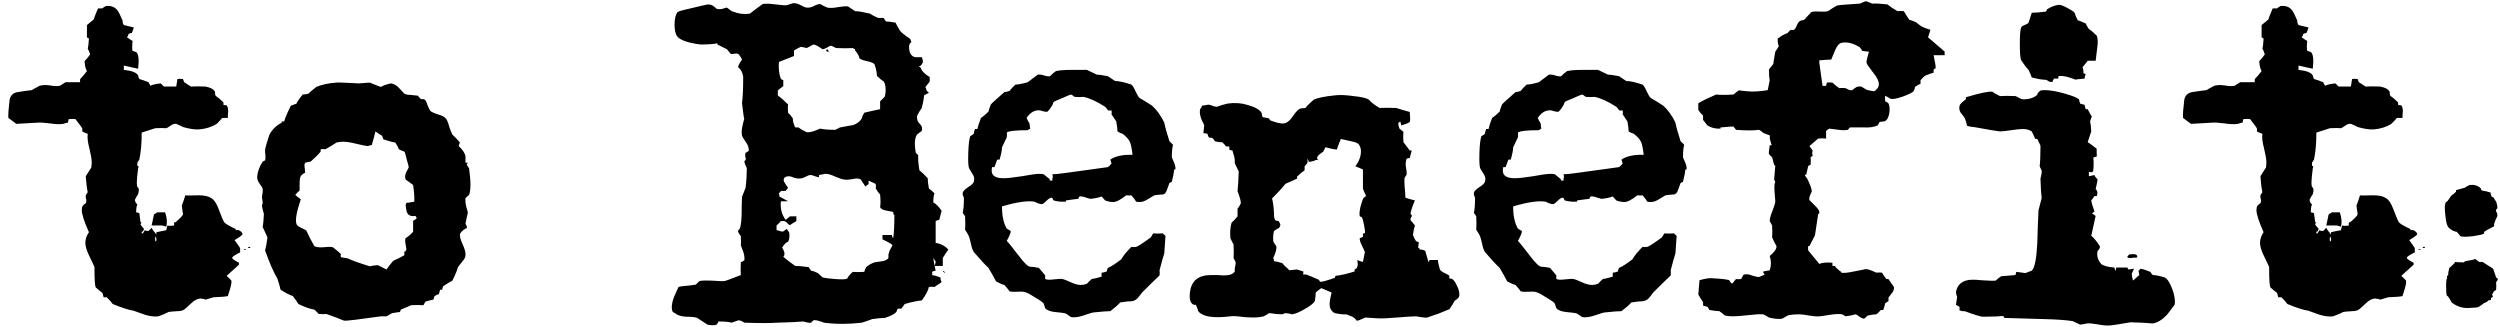 <?xml version="1.0" encoding="UTF-8"?> <svg xmlns="http://www.w3.org/2000/svg" width="252" height="33" viewBox="0 0 252 33" fill="none"><path d="M10.684 0.605C11.191 0.552 11.577 0.698 11.844 1.045C11.951 1.178 12.124 1.525 12.364 2.085C12.337 2.192 12.377 2.338 12.484 2.525C12.697 2.578 13.031 2.658 13.484 2.765C13.457 2.898 13.391 3.085 13.284 3.325C13.177 3.325 13.057 3.365 12.924 3.445C12.977 3.472 12.937 3.578 12.804 3.765C13.071 3.952 13.257 4.072 13.364 4.125C13.311 4.632 13.311 4.965 13.364 5.125L13.724 5.245C13.964 5.432 14.031 5.992 13.924 6.925C13.631 6.872 13.151 6.765 12.484 6.605C12.484 6.925 12.484 7.072 12.484 7.045C13.284 7.125 13.764 7.312 13.924 7.605C13.924 7.685 13.964 7.805 14.044 7.965C14.257 8.018 14.564 8.125 14.964 8.285C15.017 8.392 15.084 8.512 15.164 8.645C15.351 8.538 15.697 8.458 16.204 8.405C16.311 8.512 16.417 8.618 16.524 8.725C16.524 8.725 16.937 8.725 17.764 8.725C17.791 8.565 17.831 8.312 17.884 7.965C18.017 7.938 18.204 7.938 18.444 7.965C18.471 8.045 18.511 8.152 18.564 8.285L19.244 8.725C19.591 8.698 20.084 8.698 20.724 8.725C21.257 8.832 21.577 9.018 21.684 9.285C21.657 9.338 21.671 9.458 21.724 9.645C21.964 9.805 22.231 10.032 22.524 10.325V10.565C22.551 10.592 22.631 10.605 22.764 10.605C22.897 10.605 22.977 10.792 23.004 11.165C22.977 11.405 22.964 11.645 22.964 11.885C22.831 11.885 22.644 11.885 22.404 11.885C22.271 12.045 22.084 12.245 21.844 12.485C21.337 12.805 20.737 12.992 20.044 13.045C19.644 13.072 19.111 12.992 18.444 12.805C18.257 12.698 18.031 12.592 17.764 12.485C17.577 12.458 17.377 12.525 17.164 12.685C16.977 12.818 16.844 12.898 16.764 12.925C16.524 12.898 16.151 12.898 15.644 12.925C15.297 13.032 14.844 13.178 14.284 13.365C14.284 14.432 14.204 15.338 14.044 16.085L13.844 16.405C13.844 16.405 13.844 16.525 13.844 16.765C13.897 16.685 13.937 16.698 13.964 16.805C13.964 16.858 13.951 16.912 13.924 16.965C13.764 18.138 13.751 18.778 13.884 18.885C14.017 18.965 14.031 19.192 13.924 19.565C13.817 19.725 13.711 19.912 13.604 20.125C13.604 20.258 13.644 20.378 13.724 20.485C13.804 20.565 13.844 20.605 13.844 20.605C13.764 20.765 13.724 21.032 13.724 21.405C13.804 21.405 13.911 21.432 14.044 21.485C14.071 21.672 14.111 21.978 14.164 22.405H14.284C14.231 22.432 14.191 22.512 14.164 22.645C14.271 22.778 14.391 22.925 14.524 23.085C14.444 23.272 14.377 23.365 14.324 23.365C14.297 23.365 14.284 23.338 14.284 23.285V23.525H14.404C14.457 23.418 14.524 23.312 14.604 23.205C14.657 23.258 14.777 23.285 14.964 23.285C15.044 23.205 15.151 23.098 15.284 22.965C15.337 23.045 15.391 23.138 15.444 23.245C15.524 23.325 15.631 23.458 15.764 23.645V23.405C15.977 23.352 16.311 23.285 16.764 23.205C16.791 23.045 16.831 22.885 16.884 22.725C17.017 22.778 17.244 22.778 17.564 22.725C17.537 22.645 17.537 22.538 17.564 22.405H17.684C18.164 22.005 18.417 21.738 18.444 21.605C18.417 21.392 18.377 21.098 18.324 20.725C18.431 20.458 18.551 20.112 18.684 19.685C18.791 19.712 19.231 19.712 20.004 19.685C20.591 19.685 21.017 19.778 21.284 19.965C21.577 20.125 21.831 20.498 22.044 21.085C22.311 21.805 22.497 22.245 22.604 22.405C22.737 22.565 23.124 22.792 23.764 23.085V23.205C23.844 23.178 23.951 23.178 24.084 23.205C24.324 23.338 24.444 23.472 24.444 23.605C24.444 23.685 24.177 23.885 23.644 24.205C23.884 24.525 24.071 24.792 24.204 25.005C24.204 25.112 24.204 25.258 24.204 25.445C24.071 25.498 23.897 25.592 23.684 25.725C23.497 25.832 23.404 25.925 23.404 26.005C23.404 26.085 23.631 26.245 24.084 26.485V26.685C23.817 26.925 23.404 27.298 22.844 27.805C22.977 27.912 23.137 28.072 23.324 28.285C23.351 28.445 23.311 28.712 23.204 29.085C23.124 29.352 23.044 29.605 22.964 29.845C22.777 29.898 22.297 29.938 21.524 29.965L20.724 30.205C20.644 30.152 20.457 30.112 20.164 30.085C19.844 30.138 19.551 30.298 19.284 30.565C18.884 30.938 18.644 31.152 18.564 31.205C18.404 31.312 18.177 31.365 17.884 31.365C17.431 31.392 17.137 31.418 17.004 31.445C16.764 31.578 16.417 31.725 15.964 31.885C15.591 31.938 15.137 31.885 14.604 31.725C14.231 31.592 13.857 31.458 13.484 31.325C12.977 31.245 12.271 31.018 11.364 30.645C11.231 30.458 11.031 30.232 10.764 29.965C10.684 29.965 10.577 29.965 10.444 29.965C10.417 29.832 10.377 29.685 10.324 29.525C10.137 29.392 9.911 29.205 9.644 28.965C9.564 28.778 9.524 28.165 9.524 27.125V26.925C9.524 26.898 9.337 26.498 8.964 25.725C8.724 25.218 8.604 24.805 8.604 24.485C8.604 24.112 8.724 23.752 8.964 23.405C8.484 22.338 8.244 21.592 8.244 21.165C8.244 21.005 8.271 20.872 8.324 20.765C8.404 20.658 8.511 20.565 8.644 20.485C8.724 20.352 8.724 20.165 8.644 19.925V19.685L8.844 19.365C8.764 19.045 8.697 18.512 8.644 17.765C8.804 17.525 8.991 17.232 9.204 16.885C9.231 16.698 9.244 16.512 9.244 16.325C9.244 16.058 9.164 15.592 9.004 14.925C8.844 14.338 8.791 13.858 8.844 13.485C8.711 13.458 8.524 13.378 8.284 13.245C8.311 13.165 8.311 13.058 8.284 12.925C8.284 12.898 8.057 12.592 7.604 12.005C7.444 11.978 7.217 11.978 6.924 12.005C6.924 12.005 6.897 12.125 6.844 12.365C6.764 12.365 6.604 12.405 6.364 12.485C6.017 12.538 5.591 12.525 5.084 12.445C4.471 12.365 4.031 12.338 3.764 12.365C2.404 12.445 1.697 12.485 1.644 12.485C1.431 12.325 1.164 12.125 0.844 11.885C0.817 11.592 0.857 10.992 0.964 10.085C1.044 9.632 1.311 9.365 1.764 9.285C2.244 9.205 2.724 9.138 3.204 9.085C3.417 8.952 3.684 8.805 4.004 8.645C4.271 8.565 4.604 8.552 5.004 8.605C5.404 8.685 5.751 8.698 6.044 8.645C6.204 8.538 6.391 8.418 6.604 8.285C6.604 8.285 7.097 8.285 8.084 8.285C8.057 8.205 8.057 8.098 8.084 7.965C8.271 7.778 8.497 7.512 8.764 7.165C8.631 6.952 8.551 6.618 8.524 6.165C8.711 5.978 8.897 5.752 9.084 5.485C9.057 5.352 8.977 5.152 8.844 4.885C8.897 4.725 8.937 4.392 8.964 3.885L8.764 3.765C8.764 2.938 8.764 2.525 8.764 2.525L9.444 1.965C9.524 1.698 9.671 1.325 9.884 0.845C10.177 0.845 10.324 0.845 10.324 0.845C10.404 0.765 10.524 0.685 10.684 0.605ZM15.844 21.405C15.844 21.405 16.111 21.405 16.644 21.405C16.831 21.938 16.871 22.418 16.764 22.845C16.471 22.765 16.324 22.725 16.324 22.725C16.111 22.725 15.951 22.725 15.844 22.725C15.657 22.725 15.471 22.725 15.284 22.725C15.337 22.432 15.417 22.058 15.524 21.605C15.631 21.552 15.737 21.485 15.844 21.405ZM15.644 23.885C15.644 24.072 15.644 24.218 15.644 24.325C15.751 24.325 15.791 24.245 15.764 24.085C15.737 23.898 15.697 23.832 15.644 23.885ZM25.124 24.885C25.204 24.885 25.244 24.898 25.244 24.925C25.217 24.978 25.177 25.005 25.124 25.005C25.044 25.005 25.004 24.978 25.004 24.925C25.004 24.898 25.044 24.885 25.124 24.885ZM24.684 25.125C24.737 25.125 24.777 25.138 24.804 25.165C24.777 25.192 24.737 25.205 24.684 25.205C24.604 25.205 24.564 25.192 24.564 25.165C24.564 25.138 24.604 25.125 24.684 25.125ZM33.921 8.325C33.948 8.298 34.694 8.325 36.161 8.405C36.428 8.378 36.801 8.352 37.281 8.325C37.574 8.458 37.948 8.605 38.401 8.765C38.588 8.632 38.921 8.512 39.401 8.405C39.694 8.432 39.988 8.605 40.281 8.925C40.574 9.245 40.734 9.418 40.761 9.445C40.921 9.525 41.121 9.565 41.361 9.565C41.708 9.592 41.961 9.618 42.121 9.645C42.201 9.752 42.308 9.872 42.441 10.005C42.521 9.978 42.628 9.978 42.761 10.005C42.894 10.085 43.001 10.272 43.081 10.565C43.188 10.832 43.281 11.032 43.361 11.165C43.468 11.272 43.721 11.392 44.121 11.525C44.521 11.632 44.788 11.765 44.921 11.925C45.054 12.058 45.174 12.338 45.281 12.765C45.414 13.165 45.521 13.432 45.601 13.565C45.814 13.752 46.068 14.018 46.361 14.365C46.308 14.472 46.268 14.592 46.241 14.725C46.614 15.072 46.841 15.405 46.921 15.725C46.921 15.885 46.921 16.112 46.921 16.405H47.161C47.108 16.458 47.068 16.525 47.041 16.605C47.068 16.632 47.148 16.752 47.281 16.965C47.468 18.272 47.468 19.165 47.281 19.645C47.148 19.752 47.028 19.858 46.921 19.965C46.894 20.205 46.921 20.498 47.001 20.845C47.108 21.192 47.161 21.392 47.161 21.445C47.081 21.738 47.001 22.112 46.921 22.565C47.054 22.752 47.094 22.898 47.041 23.005C46.828 23.058 46.601 23.245 46.361 23.565C46.334 23.832 46.428 24.192 46.641 24.645C46.854 25.098 46.948 25.458 46.921 25.725C46.921 25.912 46.814 26.125 46.601 26.365C46.334 26.712 46.188 26.898 46.161 26.925C46.081 27.245 45.894 27.698 45.601 28.285C45.388 28.392 45.081 28.578 44.681 28.845C44.654 28.872 44.614 28.992 44.561 29.205H44.361C44.334 29.285 44.294 29.432 44.241 29.645C44.134 29.672 43.988 29.738 43.801 29.845C43.774 29.952 43.734 30.072 43.681 30.205C43.494 30.232 43.228 30.298 42.881 30.405C42.828 30.512 42.761 30.632 42.681 30.765C42.388 30.738 41.974 30.738 41.441 30.765C41.228 30.872 40.881 31.018 40.401 31.205L40.321 31.445C40.081 31.472 39.814 31.512 39.521 31.565C39.388 31.645 39.201 31.752 38.961 31.885C38.828 31.885 38.641 31.885 38.401 31.885C36.161 32.205 34.921 32.352 34.681 32.325C34.254 32.138 33.654 31.912 32.881 31.645C32.694 31.672 32.441 31.672 32.121 31.645C32.014 31.512 31.868 31.365 31.681 31.205C31.281 31.152 30.748 30.965 30.081 30.645C29.948 30.432 29.761 30.165 29.521 29.845C29.201 29.738 28.788 29.525 28.281 29.205C28.228 28.938 28.121 28.565 27.961 28.085C27.588 27.472 27.174 26.525 26.721 25.245C26.801 24.978 26.881 24.538 26.961 23.925C26.828 23.658 26.668 23.312 26.481 22.885C26.534 22.592 26.574 22.152 26.601 21.565C26.521 21.298 26.454 21.032 26.401 20.765C26.428 20.632 26.454 20.525 26.481 20.445C26.454 20.178 26.428 19.992 26.401 19.885C26.481 19.405 26.508 19.138 26.481 19.085C26.481 18.978 26.388 18.805 26.201 18.565C26.014 18.325 25.921 18.085 25.921 17.845C25.948 17.338 26.134 16.818 26.481 16.285L26.721 16.165C26.774 15.978 26.774 15.712 26.721 15.365V15.045C26.801 14.698 26.948 14.205 27.161 13.565C27.454 13.032 27.868 12.632 28.401 12.365V12.245H28.641C28.748 11.872 28.974 11.338 29.321 10.645C29.428 10.618 29.614 10.552 29.881 10.445C29.988 10.205 30.201 9.898 30.521 9.525C30.681 9.525 30.868 9.498 31.081 9.445C31.268 9.258 31.534 9.032 31.881 8.765C32.441 8.525 33.121 8.378 33.921 8.325ZM37.841 13.245C37.788 13.512 37.668 13.965 37.481 14.605C37.428 14.632 37.281 14.672 37.041 14.725C36.828 14.698 36.441 14.618 35.881 14.485C35.348 14.352 34.908 14.285 34.561 14.285C34.348 14.285 34.134 14.312 33.921 14.365C33.654 14.552 33.281 14.778 32.801 15.045C32.668 15.018 32.508 15.018 32.321 15.045V15.285C32.134 15.525 31.801 15.858 31.321 16.285C31.134 16.312 30.948 16.352 30.761 16.405C30.681 16.512 30.668 16.698 30.721 16.965C30.748 17.232 30.761 17.378 30.761 17.405C30.628 17.458 30.494 17.552 30.361 17.685C30.254 17.818 30.201 18.085 30.201 18.485C30.201 18.912 30.201 19.152 30.201 19.205C30.094 19.285 29.948 19.432 29.761 19.645C29.868 19.752 30.054 19.898 30.321 20.085C29.894 21.338 29.748 22.165 29.881 22.565C29.908 22.698 30.068 22.832 30.361 22.965C30.654 23.098 30.828 23.192 30.881 23.245C31.094 23.725 31.361 24.245 31.681 24.805C31.841 24.912 32.148 24.952 32.601 24.925C33.054 24.872 33.374 24.872 33.561 24.925C33.934 25.218 34.201 25.445 34.361 25.605C34.334 25.712 34.334 25.818 34.361 25.925C34.494 25.952 34.721 25.992 35.041 26.045C35.574 26.285 36.321 26.552 37.281 26.845C37.441 26.792 37.708 26.752 38.081 26.725C38.294 26.832 38.588 26.978 38.961 27.165C39.094 26.952 39.321 26.658 39.641 26.285C39.961 26.152 40.334 25.965 40.761 25.725C40.761 25.725 40.761 25.605 40.761 25.365C40.894 25.338 40.961 25.245 40.961 25.085C40.961 25.032 40.934 24.872 40.881 24.605C40.828 24.365 40.828 24.165 40.881 24.005C41.121 23.872 41.374 23.658 41.641 23.365C41.641 23.365 41.641 22.992 41.641 22.245C41.748 22.218 41.868 22.138 42.001 22.005C42.001 21.952 41.961 21.872 41.881 21.765C41.774 21.792 41.628 21.792 41.441 21.765C41.228 21.712 41.081 21.578 41.001 21.365C40.948 21.125 40.908 20.885 40.881 20.645C40.908 20.645 40.934 20.578 40.961 20.445C41.121 20.445 41.388 20.405 41.761 20.325C41.788 19.925 41.748 19.365 41.641 18.645C41.401 18.458 41.148 18.272 40.881 18.085C40.801 17.845 40.828 17.592 40.961 17.325C41.121 17.058 41.201 16.898 41.201 16.845C41.201 16.792 41.134 16.538 41.001 16.085C40.894 15.605 40.814 15.338 40.761 15.285C40.601 15.232 40.414 15.152 40.201 15.045C40.148 14.858 40.028 14.632 39.841 14.365C39.601 14.338 39.201 14.232 38.641 14.045C38.614 13.938 38.574 13.818 38.521 13.685C38.361 13.605 38.134 13.458 37.841 13.245ZM79.915 0.325C80.155 0.298 80.421 0.365 80.715 0.525C81.008 0.685 81.208 0.765 81.315 0.765C81.555 0.792 81.795 0.738 82.035 0.605C82.302 0.472 82.515 0.405 82.675 0.405C82.888 0.538 83.128 0.658 83.395 0.765C83.662 0.818 84.008 0.805 84.435 0.725C84.888 0.645 85.235 0.618 85.475 0.645C85.662 0.778 85.901 0.938 86.195 1.125C86.488 1.125 86.981 1.205 87.675 1.365C87.862 1.498 88.141 1.645 88.515 1.805C88.648 1.805 88.835 1.805 89.075 1.805C89.128 1.912 89.208 2.032 89.315 2.165C89.528 2.165 89.848 2.205 90.275 2.285C90.355 2.472 90.501 2.738 90.715 3.085C90.822 3.245 91.168 3.525 91.755 3.925C91.755 3.978 91.795 4.085 91.875 4.245C91.715 4.325 91.635 4.485 91.635 4.725C91.635 5.312 91.835 5.658 92.235 5.765C92.395 5.765 92.621 5.765 92.915 5.765C92.968 5.845 93.008 6.005 93.035 6.245C92.928 6.512 92.808 6.658 92.675 6.685C92.595 6.712 92.635 6.752 92.795 6.805C92.901 7.152 93.208 7.472 93.715 7.765C93.715 8.058 93.715 8.205 93.715 8.205C93.715 8.232 93.635 8.338 93.475 8.525C93.341 8.685 93.275 8.778 93.275 8.805C93.328 8.832 93.368 8.938 93.395 9.125C93.555 9.285 93.635 9.365 93.635 9.365C93.501 9.418 93.341 9.498 93.155 9.605C93.128 9.925 93.048 10.352 92.915 10.885C92.755 11.098 92.595 11.365 92.435 11.685C92.408 12.032 92.501 12.298 92.715 12.485C92.928 12.672 92.995 12.912 92.915 13.205C92.781 13.285 92.621 13.405 92.435 13.565C92.195 13.912 92.155 14.525 92.315 15.405L92.555 15.645C92.528 15.992 92.568 16.498 92.675 17.165C92.915 17.352 93.195 17.618 93.515 17.965C93.515 18.232 93.555 18.578 93.635 19.005C93.822 19.138 94.008 19.298 94.195 19.485C94.115 19.698 94.075 20.005 94.075 20.405C94.341 20.538 94.621 20.818 94.915 21.245C94.915 21.272 94.835 21.578 94.675 22.165C94.568 22.165 94.448 22.205 94.315 22.285C94.315 22.285 94.315 23.018 94.315 24.485C94.848 24.565 95.275 24.792 95.595 25.165C95.408 25.405 95.222 25.685 95.035 26.005C95.035 26.192 95.035 26.458 95.035 26.805C94.955 26.805 94.755 26.805 94.435 26.805C94.355 26.805 94.275 26.805 94.195 26.805C94.248 26.725 94.288 26.578 94.315 26.365L94.075 26.005C94.102 26.272 94.181 26.698 94.315 27.285C94.208 27.285 94.088 27.325 93.955 27.405C93.981 27.485 93.981 27.592 93.955 27.725C94.168 27.752 94.448 27.832 94.795 27.965C94.795 28.125 94.835 28.285 94.915 28.445C94.728 28.578 94.488 28.738 94.195 28.925C94.035 28.898 93.848 28.898 93.635 28.925C93.555 29.298 93.315 29.752 92.915 30.285C92.515 30.312 91.942 30.432 91.195 30.645C91.115 30.778 90.995 30.938 90.835 31.125C90.728 31.098 90.608 31.098 90.475 31.125C90.448 31.205 90.408 31.312 90.355 31.445C90.168 31.658 89.781 31.858 89.195 32.045C88.901 32.045 88.475 32.085 87.915 32.165C87.648 32.272 87.302 32.392 86.875 32.525C85.541 32.685 84.261 32.685 83.035 32.525C83.008 32.498 82.862 32.445 82.595 32.365C82.355 32.285 82.155 32.258 81.995 32.285L81.755 32.525C81.648 32.552 81.488 32.538 81.275 32.485C81.061 32.432 80.955 32.405 80.955 32.405C80.368 32.458 79.515 32.498 78.395 32.525C77.648 32.578 76.528 32.578 75.035 32.525C75.008 32.498 74.915 32.445 74.755 32.365C74.621 32.312 74.515 32.285 74.435 32.285L73.755 32.525C73.488 32.445 73.048 32.405 72.435 32.405C72.382 32.512 72.315 32.618 72.235 32.725C72.022 32.805 71.715 32.805 71.315 32.725C71.022 32.538 70.675 32.312 70.275 32.045C70.061 31.965 69.688 31.925 69.155 31.925C68.648 31.898 68.275 31.778 68.035 31.565C67.955 31.538 67.875 31.485 67.795 31.405C67.742 31.298 67.715 31.152 67.715 30.965C67.715 30.645 67.808 30.258 67.995 29.805C68.128 29.512 68.261 29.218 68.395 28.925C68.555 28.872 68.822 28.832 69.195 28.805C69.355 28.805 69.675 28.765 70.155 28.685C70.235 28.578 70.355 28.458 70.515 28.325C70.781 28.272 71.195 28.258 71.755 28.285C72.368 28.338 72.795 28.352 73.035 28.325C73.115 28.325 73.662 28.125 74.675 27.725C74.648 27.405 74.648 26.978 74.675 26.445C74.781 26.392 74.901 26.325 75.035 26.245C75.061 25.952 75.022 25.658 74.915 25.365C74.835 25.152 74.755 24.938 74.675 24.725C74.701 24.565 74.701 24.258 74.675 23.805C74.408 23.458 74.328 23.258 74.435 23.205C74.621 23.098 74.728 22.592 74.755 21.685C74.755 21.072 74.768 20.458 74.795 19.845C74.901 19.578 75.022 19.272 75.155 18.925C75.235 18.285 75.275 17.618 75.275 16.925C75.115 16.632 75.035 16.405 75.035 16.245C75.168 16.138 75.208 16.032 75.155 15.925C75.102 15.738 75.102 15.565 75.155 15.405C75.261 15.352 75.368 15.285 75.475 15.205C75.501 14.912 75.395 14.605 75.155 14.285C74.942 13.965 74.822 13.765 74.795 13.685C74.742 13.418 74.755 13.098 74.835 12.725C74.888 12.458 74.955 12.192 75.035 11.925C75.008 12.085 74.928 11.578 74.795 10.405C74.875 9.792 74.915 8.912 74.915 7.765C74.862 7.338 74.701 7.018 74.435 6.805C74.355 6.725 74.475 6.458 74.795 6.005C74.742 5.872 74.635 5.698 74.475 5.485C74.395 5.405 74.261 5.378 74.075 5.405C73.862 5.458 73.715 5.458 73.635 5.405C73.555 5.298 73.435 5.152 73.275 4.965C73.061 4.858 72.742 4.698 72.315 4.485V4.365C71.915 4.445 71.341 4.485 70.595 4.485C69.368 4.325 68.595 4.058 68.275 3.685C68.088 3.445 67.995 3.045 67.995 2.485C67.995 1.925 68.088 1.512 68.275 1.245C68.328 1.165 68.715 1.045 69.435 0.885C70.662 0.592 71.302 0.445 71.355 0.445C71.541 0.445 71.701 0.485 71.835 0.565C71.968 0.645 72.102 0.752 72.235 0.885C72.421 0.938 72.621 0.938 72.835 0.885C73.075 0.805 73.222 0.765 73.275 0.765C73.408 0.872 73.568 0.992 73.755 1.125C74.448 1.392 75.061 1.472 75.595 1.365C75.968 1.072 76.395 0.752 76.875 0.405C77.141 0.352 77.582 0.365 78.195 0.445C78.835 0.525 79.208 0.552 79.315 0.525C79.688 0.392 79.888 0.325 79.915 0.325ZM81.995 4.485C81.808 4.592 81.582 4.712 81.315 4.845C81.155 4.792 80.955 4.752 80.715 4.725C80.528 4.805 80.302 4.925 80.035 5.085C80.035 5.458 80.035 5.645 80.035 5.645C79.608 5.805 79.102 6.005 78.515 6.245C78.462 6.912 78.528 7.485 78.715 7.965L78.955 8.085C78.955 8.218 78.955 8.418 78.955 8.685C78.795 8.792 78.608 8.938 78.395 9.125C78.421 9.258 78.421 9.418 78.395 9.605C78.715 9.845 79.061 10.152 79.435 10.525C79.408 10.738 79.408 11.018 79.435 11.365C79.568 11.472 79.728 11.658 79.915 11.925C79.915 12.192 79.995 12.498 80.155 12.845C80.235 12.845 80.341 12.845 80.475 12.845C80.688 13.005 80.968 13.165 81.315 13.325C81.501 13.352 81.755 13.312 82.075 13.205C82.395 13.072 82.595 12.992 82.675 12.965C82.995 13.045 83.501 13.085 84.195 13.085L84.675 12.845C85.555 12.685 85.995 12.605 85.995 12.605C86.395 12.472 86.688 12.245 86.875 11.925C86.901 11.765 86.981 11.578 87.115 11.365C87.541 11.258 88.075 11.138 88.715 11.005C88.715 10.818 88.715 10.552 88.715 10.205C88.875 10.072 89.035 9.912 89.195 9.725C89.302 9.272 89.302 8.845 89.195 8.445L89.075 8.205C88.888 8.098 88.662 7.912 88.395 7.645C88.395 7.352 88.315 6.965 88.155 6.485C88.048 6.352 87.795 6.245 87.395 6.165C87.022 6.085 86.768 5.992 86.635 5.885C86.608 5.672 86.462 5.405 86.195 5.085V4.965L85.955 4.845C85.582 4.872 85.035 4.872 84.315 4.845C84.288 4.845 84.195 4.805 84.035 4.725C83.901 4.645 83.795 4.605 83.715 4.605C83.688 4.605 83.568 4.672 83.355 4.805C83.141 4.912 82.995 4.965 82.915 4.965C82.462 4.645 82.155 4.485 81.995 4.485ZM83.395 4.965C83.582 5.178 83.582 5.258 83.395 5.205C83.315 5.178 83.275 5.125 83.275 5.045C83.302 5.018 83.341 4.992 83.395 4.965ZM83.155 17.525C83.022 17.552 82.822 17.592 82.555 17.645V17.845C82.501 17.872 82.368 17.845 82.155 17.765C81.942 17.685 81.808 17.645 81.755 17.645C81.648 17.618 81.475 17.672 81.235 17.805C80.995 17.912 80.862 17.965 80.835 17.965C80.595 18.018 80.341 18.005 80.075 17.925C79.808 17.818 79.635 17.765 79.555 17.765C79.181 17.765 78.995 17.898 78.995 18.165C78.995 18.272 79.141 18.525 79.435 18.925C79.382 19.005 79.302 19.112 79.195 19.245C79.195 19.245 79.035 19.245 78.715 19.245C78.742 19.245 78.675 19.325 78.515 19.485C78.568 19.832 78.608 19.952 78.635 19.845C78.822 19.952 79.088 20.098 79.435 20.285C79.302 20.285 79.061 20.285 78.715 20.285C78.635 21.005 78.795 21.632 79.195 22.165C79.488 21.925 79.635 21.805 79.635 21.805C79.848 21.805 80.061 21.805 80.275 21.805C80.275 21.912 80.275 22.072 80.275 22.285C80.168 22.338 80.035 22.418 79.875 22.525C79.742 22.632 79.648 22.685 79.595 22.685C79.568 22.685 79.501 22.632 79.395 22.525C79.315 22.418 79.208 22.338 79.075 22.285C78.995 22.285 78.875 22.285 78.715 22.285C78.635 22.392 78.488 22.538 78.275 22.725C78.275 22.725 78.275 22.885 78.275 23.205C78.382 23.205 78.488 23.232 78.595 23.285C78.728 23.338 78.848 23.352 78.955 23.325C78.955 23.325 79.008 23.285 79.115 23.205C79.222 23.125 79.288 23.085 79.315 23.085L79.555 23.445C79.608 23.845 79.568 24.152 79.435 24.365C79.248 24.418 79.048 24.618 78.835 24.965C78.995 25.205 79.075 25.405 79.075 25.565C79.075 25.698 79.035 25.805 78.955 25.885C79.302 26.178 79.701 26.485 80.155 26.805C80.448 26.805 80.901 26.845 81.515 26.925C81.595 27.032 81.675 27.152 81.755 27.285C81.942 27.312 82.168 27.392 82.435 27.525C82.568 27.658 82.728 27.805 82.915 27.965C83.102 28.018 83.515 28.072 84.155 28.125C84.822 28.178 85.235 28.165 85.395 28.085C85.501 27.872 85.688 27.645 85.955 27.405C86.222 27.432 86.608 27.432 87.115 27.405C87.141 27.272 87.208 27.112 87.315 26.925C87.555 26.712 87.835 26.552 88.155 26.445C88.181 26.445 88.448 26.405 88.955 26.325C89.248 26.272 89.448 26.165 89.555 26.005C89.555 25.925 89.555 25.805 89.555 25.645C89.608 25.405 89.688 25.205 89.795 25.045C89.901 24.858 89.955 24.752 89.955 24.725C89.955 24.645 89.621 24.445 88.955 24.125C88.955 23.832 88.955 23.685 88.955 23.685C89.115 23.685 89.435 23.685 89.915 23.685C89.888 23.765 89.928 23.872 90.035 24.005C90.115 23.498 90.155 22.725 90.155 21.685C90.075 21.658 90.035 21.552 90.035 21.365C89.768 21.312 89.501 21.258 89.235 21.205C88.968 21.152 88.795 21.045 88.715 20.885C88.768 20.592 88.768 20.165 88.715 19.605C88.582 19.472 88.435 19.272 88.275 19.005C88.302 18.898 88.302 18.752 88.275 18.565C88.275 18.538 88.035 18.418 87.555 18.205C87.555 18.232 87.555 18.352 87.555 18.565C87.475 18.592 87.368 18.672 87.235 18.805L86.755 18.085C86.568 17.978 86.302 17.965 85.955 18.045C85.555 18.125 85.248 18.138 85.035 18.085C84.928 18.085 84.648 17.992 84.195 17.805C83.742 17.592 83.395 17.498 83.155 17.525ZM95.035 27.285C95.195 27.365 95.275 27.445 95.275 27.525C95.088 27.418 95.008 27.338 95.035 27.285ZM107.961 7.045C108.895 7.045 109.428 7.045 109.561 7.045C109.828 7.178 110.161 7.338 110.561 7.525C110.801 7.525 111.175 7.578 111.681 7.685C111.868 7.818 112.108 7.978 112.401 8.165C112.775 8.165 113.321 8.285 114.041 8.525C114.175 8.632 114.321 8.872 114.481 9.245C114.641 9.592 114.775 9.805 114.881 9.885C115.175 10.045 115.588 10.298 116.121 10.645C116.601 11.072 117.015 11.645 117.361 12.365C117.441 12.792 117.615 13.418 117.881 14.245C117.988 14.325 118.108 14.445 118.241 14.605C118.161 14.872 118.121 15.285 118.121 15.845C118.121 15.872 118.188 16.032 118.321 16.325C118.455 16.618 118.508 16.872 118.481 17.085H118.361C118.335 17.378 118.255 17.792 118.121 18.325L117.881 18.445C117.801 18.685 117.708 18.938 117.601 19.205C117.521 19.445 117.388 19.578 117.201 19.605C117.015 19.605 116.735 19.632 116.361 19.685C116.308 19.712 116.108 19.832 115.761 20.045C115.441 20.258 115.148 20.365 114.881 20.365C114.748 20.365 114.628 20.352 114.521 20.325C114.415 20.138 114.255 19.925 114.041 19.685C113.908 19.712 113.735 19.712 113.521 19.685C112.961 20.138 112.521 20.365 112.201 20.365C111.961 20.365 111.695 20.312 111.401 20.205C111.375 20.178 111.255 20.045 111.041 19.805C110.775 19.912 110.401 19.992 109.921 20.045C109.895 20.045 109.748 20.005 109.481 19.925C109.215 19.818 108.988 19.778 108.801 19.805L108.681 20.045C108.388 20.072 107.975 20.125 107.441 20.205V20.325C106.988 20.352 106.575 20.312 106.201 20.205C106.175 20.178 106.148 20.125 106.121 20.045C106.095 19.965 106.041 19.925 105.961 19.925C105.828 19.952 105.668 20.058 105.481 20.245C105.295 20.432 105.161 20.538 105.081 20.565C104.975 20.592 104.815 20.565 104.601 20.485C104.388 20.378 104.268 20.325 104.241 20.325C103.521 20.218 102.441 20.378 101.001 20.805C101.001 21.765 101.161 22.512 101.481 23.045C101.615 23.125 101.748 23.205 101.881 23.285C101.908 23.418 101.775 23.752 101.481 24.285C101.561 24.338 101.961 24.832 102.681 25.765C103.241 26.512 103.628 26.885 103.841 26.885C104.055 26.885 104.348 26.925 104.721 27.005L105.361 27.765C105.335 27.872 105.335 27.992 105.361 28.125C105.521 28.205 105.801 28.218 106.201 28.165C106.655 28.112 106.948 28.098 107.081 28.125C107.241 28.152 107.521 28.258 107.921 28.445C108.321 28.632 108.668 28.725 108.961 28.725C109.148 28.725 109.348 28.685 109.561 28.605C109.668 28.472 109.828 28.312 110.041 28.125C110.281 28.098 110.615 28.018 111.041 27.885C111.041 27.778 111.041 27.645 111.041 27.485C111.175 27.485 111.348 27.445 111.561 27.365C111.561 27.258 111.601 27.138 111.681 27.005C112.001 26.872 112.455 26.578 113.041 26.125C113.201 25.805 113.535 25.392 114.041 24.885C114.148 24.912 114.308 24.912 114.521 24.885C114.708 24.832 115.201 24.512 116.001 23.925C116.081 23.792 116.161 23.658 116.241 23.525C116.481 23.552 116.815 23.552 117.241 23.525C117.241 23.578 117.321 23.658 117.481 23.765C117.455 24.138 117.415 24.725 117.361 25.525C117.228 25.952 117.068 26.525 116.881 27.245C116.908 27.378 116.908 27.552 116.881 27.765C116.401 28.218 115.815 28.792 115.121 29.485C114.988 29.672 114.841 29.858 114.681 30.045C114.521 30.232 114.308 30.338 114.041 30.365C113.801 30.365 113.428 30.405 112.921 30.485C112.708 30.725 112.375 31.018 111.921 31.365C111.601 31.365 111.068 31.405 110.321 31.485C110.161 31.485 109.788 31.592 109.201 31.805C108.721 31.965 108.308 32.018 107.961 31.965C107.801 31.858 107.628 31.738 107.441 31.605C107.281 31.552 106.895 31.498 106.281 31.445C105.855 31.392 105.548 31.272 105.361 31.085C105.335 30.978 105.281 30.818 105.201 30.605C105.148 30.498 104.895 30.312 104.441 30.045C103.988 29.752 103.655 29.565 103.441 29.485C103.255 29.405 102.975 29.378 102.601 29.405C102.228 29.432 101.948 29.418 101.761 29.365C101.655 29.205 101.481 28.992 101.241 28.725C101.028 28.672 100.748 28.552 100.401 28.365C100.241 28.045 99.988 27.592 99.641 27.005C99.268 26.658 98.775 26.125 98.161 25.405C98.028 25.192 97.935 24.925 97.881 24.605C97.775 24.125 97.681 23.818 97.601 23.685C97.521 23.525 97.415 23.352 97.281 23.165C97.308 22.845 97.308 22.392 97.281 21.805L97.041 21.445C97.121 21.152 97.161 20.645 97.161 19.925C97.055 19.712 97.015 19.552 97.041 19.445C97.068 19.285 97.241 19.098 97.561 18.885C97.908 18.672 98.108 18.485 98.161 18.325C98.241 18.032 98.201 17.778 98.041 17.565C97.908 17.352 97.788 17.152 97.681 16.965C97.601 16.752 97.575 16.232 97.601 15.405C97.628 14.578 97.695 14.018 97.801 13.725C97.908 13.672 98.028 13.592 98.161 13.485C98.161 13.352 98.201 13.192 98.281 13.005H98.521C98.575 12.738 98.695 12.365 98.881 11.885C99.095 11.752 99.348 11.538 99.641 11.245C99.668 11.085 99.748 10.845 99.881 10.525C99.961 10.418 100.415 10.005 101.241 9.285C101.348 9.285 101.521 9.245 101.761 9.165C101.895 8.978 102.095 8.765 102.361 8.525C102.628 8.525 103.041 8.445 103.601 8.285C103.921 8.045 104.255 7.792 104.601 7.525C104.788 7.498 105.001 7.525 105.241 7.605C105.481 7.685 105.681 7.712 105.841 7.685C105.975 7.525 106.175 7.352 106.441 7.165C106.788 7.085 107.295 7.045 107.961 7.045ZM107.961 9.525C107.908 9.525 107.615 9.645 107.081 9.885C106.548 10.098 106.255 10.232 106.201 10.285C106.121 10.578 105.921 10.898 105.601 11.245C105.495 11.298 105.241 11.258 104.841 11.125C104.308 11.072 103.855 11.325 103.481 11.885C103.535 12.018 103.615 12.178 103.721 12.365C103.748 12.285 103.788 12.498 103.841 13.005C103.788 12.978 103.708 13.018 103.601 13.125C102.375 13.125 101.668 13.205 101.481 13.365C101.508 13.498 101.508 13.658 101.481 13.845C101.348 14.112 101.188 14.445 101.001 14.845C101.001 15.112 100.921 15.525 100.761 16.085H100.521C100.468 16.245 100.375 16.498 100.241 16.845H100.001C99.975 16.978 99.961 17.098 99.961 17.205C99.961 17.712 100.361 17.965 101.161 17.965C101.535 17.965 102.148 17.898 103.001 17.765C103.855 17.605 104.441 17.525 104.761 17.525C104.948 17.525 105.095 17.538 105.201 17.565C105.388 17.725 105.601 17.898 105.841 18.085C105.761 18.138 105.775 18.178 105.881 18.205C105.935 18.205 106.001 18.205 106.081 18.205V17.965C106.135 17.912 106.135 17.778 106.081 17.565C106.321 17.565 106.735 17.525 107.321 17.445C108.255 17.312 109.708 17.112 111.681 16.845C111.788 16.765 111.908 16.645 112.041 16.485C112.041 16.458 112.001 16.325 111.921 16.085C112.428 15.738 113.175 15.578 114.161 15.605C114.081 14.938 113.988 14.498 113.881 14.285C113.775 14.045 113.535 13.778 113.161 13.485C113.028 13.458 112.855 13.378 112.641 13.245C112.641 13.032 112.601 12.698 112.521 12.245C112.388 12.058 112.228 11.818 112.041 11.525C112.068 11.418 112.068 11.285 112.041 11.125C111.935 11.152 111.815 11.152 111.681 11.125C111.628 11.018 111.535 10.898 111.401 10.765C110.521 10.205 109.788 9.872 109.201 9.765C108.988 9.792 108.695 9.792 108.321 9.765C108.108 9.605 107.988 9.525 107.961 9.525ZM134.624 9.605C135.051 9.552 135.651 9.578 136.424 9.685C137.224 9.765 137.744 9.885 137.984 10.045C138.171 10.285 138.531 10.565 139.064 10.885C139.437 10.858 139.997 10.858 140.744 10.885C141.064 10.992 141.517 11.125 142.104 11.285C142.157 11.845 142.157 12.178 142.104 12.285C142.051 12.365 141.771 12.485 141.264 12.645L141.144 12.245C140.984 12.352 140.917 12.418 140.944 12.445C140.944 12.552 140.984 12.725 141.064 12.965C141.197 13.072 141.331 13.178 141.464 13.285C141.437 13.525 141.437 13.872 141.464 14.325L142.104 15.165H142.304C142.251 15.405 142.184 15.658 142.104 15.925C141.997 15.925 141.891 15.952 141.784 16.005C141.704 16.245 141.677 16.498 141.704 16.765C141.784 17.138 141.811 17.418 141.784 17.605L141.584 17.925C141.557 18.032 141.557 18.312 141.584 18.765C141.637 19.298 141.664 19.685 141.664 19.925C141.877 20.005 142.197 20.098 142.624 20.205C142.411 20.685 142.264 21.112 142.184 21.485C142.184 21.565 142.224 21.632 142.304 21.685C142.331 21.765 142.291 21.872 142.184 22.005V22.205C142.317 22.338 142.464 22.512 142.624 22.725C142.544 22.965 142.477 23.285 142.424 23.685C142.504 23.898 142.611 24.112 142.744 24.325C142.824 24.325 142.917 24.365 143.024 24.445C143.024 24.418 142.997 24.592 142.944 24.965C142.997 24.965 143.064 25.032 143.144 25.165C143.277 25.138 143.451 25.178 143.664 25.285C143.744 25.552 143.851 25.925 143.984 26.405C144.011 26.405 144.051 26.338 144.104 26.205C144.237 26.205 144.517 26.205 144.944 26.205C144.944 26.418 145.011 26.738 145.144 27.165C145.224 27.298 145.384 27.418 145.624 27.525C145.864 27.632 146.024 27.725 146.104 27.805C146.077 27.885 146.077 27.978 146.104 28.085H146.304C146.491 28.165 146.664 28.378 146.824 28.725C147.011 29.072 147.104 29.392 147.104 29.685C147.104 29.845 147.064 29.965 146.984 30.045C146.904 30.125 146.784 30.218 146.624 30.325C146.517 30.538 146.344 30.818 146.104 31.165C146.051 31.192 145.691 31.338 145.024 31.605C144.357 31.845 143.971 31.978 143.864 32.005C143.731 32.032 143.517 32.018 143.224 31.965C142.931 31.912 142.771 31.885 142.744 31.885C142.451 31.885 141.811 31.925 140.824 32.005C139.944 32.085 139.277 32.112 138.824 32.085C137.971 32.032 137.584 32.005 137.664 32.005C137.637 32.005 137.504 32.058 137.264 32.165C137.051 32.272 136.877 32.325 136.744 32.325C136.691 32.218 136.611 32.125 136.504 32.045C136.424 31.965 136.157 31.845 135.704 31.685C135.464 31.712 135.077 31.672 134.544 31.565C134.197 31.378 134.024 31.072 134.024 30.645C134.024 30.405 134.091 30.018 134.224 29.485C133.984 29.378 133.637 29.232 133.184 29.045C133.024 29.152 132.837 29.298 132.624 29.485C132.624 29.698 132.597 29.978 132.544 30.325C132.437 30.538 132.157 30.778 131.704 31.045C131.037 31.445 130.544 31.658 130.224 31.685C130.117 31.632 129.904 31.592 129.584 31.565C129.531 31.565 129.451 31.592 129.344 31.645C129.264 31.672 129.237 31.685 129.264 31.685C129.131 31.685 128.904 31.672 128.584 31.645C128.264 31.592 128.037 31.565 127.904 31.565C127.771 31.672 127.597 31.778 127.384 31.885C126.771 32.045 125.891 32.045 124.744 31.885C124.451 31.858 124.211 31.858 124.024 31.885C122.291 32.098 121.211 31.925 120.784 31.365C120.757 31.232 120.677 31.018 120.544 30.725H120.344C119.997 30.592 119.864 30.178 119.944 29.485C120.077 28.312 120.784 27.725 122.064 27.725C122.224 27.725 122.451 27.725 122.744 27.725C123.037 27.752 123.237 27.765 123.344 27.765C123.931 27.765 124.304 27.632 124.464 27.365C124.464 27.365 124.464 27.258 124.464 27.045C124.544 26.752 124.571 26.538 124.544 26.405L124.344 26.005C124.371 25.685 124.371 25.232 124.344 24.645C124.237 24.458 124.131 24.245 124.024 24.005C123.971 23.392 124.011 22.872 124.144 22.445C124.331 22.285 124.531 22.072 124.744 21.805C124.744 21.618 124.744 21.365 124.744 21.045C124.851 20.912 124.957 20.738 125.064 20.525C125.091 20.392 125.051 20.165 124.944 19.845C124.837 19.498 124.771 19.312 124.744 19.285C124.797 18.778 124.837 18.112 124.864 17.285C124.757 17.072 124.624 16.792 124.464 16.445V16.125C124.437 15.858 124.357 15.538 124.224 15.165C124.144 15.165 124.037 15.138 123.904 15.085C123.931 14.978 123.931 14.872 123.904 14.765C123.824 14.765 123.717 14.765 123.584 14.765C123.504 14.632 123.371 14.485 123.184 14.325C123.024 14.352 122.784 14.325 122.464 14.245C122.411 14.138 122.331 14.032 122.224 13.925C122.197 13.898 122.131 13.885 122.024 13.885C121.917 13.885 121.851 13.858 121.824 13.805C121.797 13.725 121.757 13.618 121.704 13.485C121.651 13.458 121.571 13.445 121.464 13.445C121.384 13.445 121.331 13.432 121.304 13.405C121.357 12.872 121.384 12.618 121.384 12.645C121.384 12.592 121.304 12.418 121.144 12.125C121.011 11.805 120.944 11.525 120.944 11.285C120.944 11.178 120.957 11.072 120.984 10.965C121.037 10.938 121.104 10.832 121.184 10.645C121.211 10.645 121.317 10.632 121.504 10.605C121.691 10.552 121.824 10.538 121.904 10.565C121.957 10.565 122.077 10.605 122.264 10.685C122.451 10.738 122.584 10.765 122.664 10.765C122.931 10.658 123.277 10.552 123.704 10.445C124.424 10.338 125.091 10.378 125.704 10.565C126.504 10.778 126.997 11.058 127.184 11.405C127.184 11.512 127.211 11.645 127.264 11.805C127.424 11.832 127.637 11.872 127.904 11.925L128.024 12.125C128.637 12.365 129.091 12.472 129.384 12.445C129.704 12.418 130.024 12.165 130.344 11.685C130.664 11.205 130.931 10.952 131.144 10.925C131.251 10.925 131.397 10.912 131.584 10.885C131.771 10.645 132.051 10.365 132.424 10.045C132.824 9.858 133.557 9.712 134.624 9.605ZM135.144 14.005C135.144 14.085 135.104 14.192 135.024 14.325C134.971 14.458 134.877 14.712 134.744 15.085C134.504 15.058 134.117 14.978 133.584 14.845C133.557 14.952 133.491 15.098 133.384 15.285C133.251 15.365 133.077 15.498 132.864 15.685C132.731 15.872 132.731 16.018 132.864 16.125H132.624C132.544 16.205 132.304 16.272 131.904 16.325C131.931 16.245 131.891 16.138 131.784 16.005C131.811 16.112 131.811 16.258 131.784 16.445C131.704 16.525 131.611 16.632 131.504 16.765C131.504 16.872 131.504 17.005 131.504 17.165C131.264 17.325 131.011 17.538 130.744 17.805V18.005C130.504 18.112 130.117 18.285 129.584 18.525C129.264 18.925 128.811 19.418 128.224 20.005C128.331 20.405 128.397 20.938 128.424 21.605C128.424 21.658 128.424 21.725 128.424 21.805C128.477 22.098 128.544 22.245 128.624 22.245C128.811 22.245 128.917 22.285 128.944 22.365C128.971 22.418 129.011 22.512 129.064 22.645C129.064 22.698 129.024 22.805 128.944 22.965C128.811 23.018 128.637 23.125 128.424 23.285C128.344 23.525 128.317 23.872 128.344 24.325C128.344 24.352 128.451 24.525 128.664 24.845C128.691 25.112 128.584 25.498 128.344 26.005C128.371 26.032 128.397 26.138 128.424 26.325C128.637 26.352 128.917 26.418 129.264 26.525C129.371 26.685 129.584 26.898 129.904 27.165V27.245C130.091 27.218 130.371 27.192 130.744 27.165C130.904 27.218 131.117 27.285 131.384 27.365C131.357 27.578 131.357 27.685 131.384 27.685C131.464 27.658 131.571 27.658 131.704 27.685C131.997 27.792 132.411 27.965 132.944 28.205L133.064 28.405C133.224 28.432 133.717 28.298 134.544 28.005L134.624 27.805C135.131 27.752 135.771 27.605 136.544 27.365V27.165L136.744 27.045C136.824 26.912 136.864 26.778 136.864 26.645C136.837 26.432 136.824 26.285 136.824 26.205C136.904 26.258 137.091 26.325 137.384 26.405C137.517 25.685 137.584 25.378 137.584 25.485C137.584 25.378 137.491 25.152 137.304 24.805C137.117 24.432 137.037 24.165 137.064 24.005C137.144 23.978 137.251 23.938 137.384 23.885C137.384 23.858 137.384 23.752 137.384 23.565C137.411 23.565 137.477 23.538 137.584 23.485C137.611 23.378 137.584 23.125 137.504 22.725C137.424 22.298 137.344 22.018 137.264 21.885L137.064 21.805C137.011 21.618 137.037 21.285 137.144 20.805C137.277 20.325 137.384 20.032 137.464 19.925L137.664 19.805C137.691 19.725 137.651 19.592 137.544 19.405C137.437 19.192 137.384 19.045 137.384 18.965C137.384 18.565 137.384 17.938 137.384 17.085C137.224 17.005 136.971 16.898 136.624 16.765C136.997 16.258 137.184 15.752 137.184 15.245C137.184 15.032 137.131 14.832 137.024 14.645C136.944 14.458 136.677 14.325 136.224 14.245C135.877 14.165 135.517 14.085 135.144 14.005ZM159.486 7.045C160.42 7.045 160.953 7.045 161.086 7.045C161.353 7.178 161.686 7.338 162.086 7.525C162.326 7.525 162.7 7.578 163.206 7.685C163.393 7.818 163.633 7.978 163.926 8.165C164.3 8.165 164.846 8.285 165.566 8.525C165.7 8.632 165.846 8.872 166.006 9.245C166.166 9.592 166.3 9.805 166.406 9.885C166.7 10.045 167.113 10.298 167.646 10.645C168.126 11.072 168.54 11.645 168.886 12.365C168.966 12.792 169.14 13.418 169.406 14.245C169.513 14.325 169.633 14.445 169.766 14.605C169.686 14.872 169.646 15.285 169.646 15.845C169.646 15.872 169.713 16.032 169.846 16.325C169.98 16.618 170.033 16.872 170.006 17.085H169.886C169.86 17.378 169.78 17.792 169.646 18.325L169.406 18.445C169.326 18.685 169.233 18.938 169.126 19.205C169.046 19.445 168.913 19.578 168.726 19.605C168.54 19.605 168.26 19.632 167.886 19.685C167.833 19.712 167.633 19.832 167.286 20.045C166.966 20.258 166.673 20.365 166.406 20.365C166.273 20.365 166.153 20.352 166.046 20.325C165.94 20.138 165.78 19.925 165.566 19.685C165.433 19.712 165.26 19.712 165.046 19.685C164.486 20.138 164.046 20.365 163.726 20.365C163.486 20.365 163.22 20.312 162.926 20.205C162.9 20.178 162.78 20.045 162.566 19.805C162.3 19.912 161.926 19.992 161.446 20.045C161.42 20.045 161.273 20.005 161.006 19.925C160.74 19.818 160.513 19.778 160.326 19.805L160.206 20.045C159.913 20.072 159.5 20.125 158.966 20.205V20.325C158.513 20.352 158.1 20.312 157.726 20.205C157.7 20.178 157.673 20.125 157.646 20.045C157.62 19.965 157.566 19.925 157.486 19.925C157.353 19.952 157.193 20.058 157.006 20.245C156.82 20.432 156.686 20.538 156.606 20.565C156.5 20.592 156.34 20.565 156.126 20.485C155.913 20.378 155.793 20.325 155.766 20.325C155.046 20.218 153.966 20.378 152.526 20.805C152.526 21.765 152.686 22.512 153.006 23.045C153.14 23.125 153.273 23.205 153.406 23.285C153.433 23.418 153.3 23.752 153.006 24.285C153.086 24.338 153.486 24.832 154.206 25.765C154.766 26.512 155.153 26.885 155.366 26.885C155.58 26.885 155.873 26.925 156.246 27.005L156.886 27.765C156.86 27.872 156.86 27.992 156.886 28.125C157.046 28.205 157.326 28.218 157.726 28.165C158.18 28.112 158.473 28.098 158.606 28.125C158.766 28.152 159.046 28.258 159.446 28.445C159.846 28.632 160.193 28.725 160.486 28.725C160.673 28.725 160.873 28.685 161.086 28.605C161.193 28.472 161.353 28.312 161.566 28.125C161.806 28.098 162.14 28.018 162.566 27.885C162.566 27.778 162.566 27.645 162.566 27.485C162.7 27.485 162.873 27.445 163.086 27.365C163.086 27.258 163.126 27.138 163.206 27.005C163.526 26.872 163.98 26.578 164.566 26.125C164.726 25.805 165.06 25.392 165.566 24.885C165.673 24.912 165.833 24.912 166.046 24.885C166.233 24.832 166.726 24.512 167.526 23.925C167.606 23.792 167.686 23.658 167.766 23.525C168.006 23.552 168.34 23.552 168.766 23.525C168.766 23.578 168.846 23.658 169.006 23.765C168.98 24.138 168.94 24.725 168.886 25.525C168.753 25.952 168.593 26.525 168.406 27.245C168.433 27.378 168.433 27.552 168.406 27.765C167.926 28.218 167.34 28.792 166.646 29.485C166.513 29.672 166.366 29.858 166.206 30.045C166.046 30.232 165.833 30.338 165.566 30.365C165.326 30.365 164.953 30.405 164.446 30.485C164.233 30.725 163.9 31.018 163.446 31.365C163.126 31.365 162.593 31.405 161.846 31.485C161.686 31.485 161.313 31.592 160.726 31.805C160.246 31.965 159.833 32.018 159.486 31.965C159.326 31.858 159.153 31.738 158.966 31.605C158.806 31.552 158.42 31.498 157.806 31.445C157.38 31.392 157.073 31.272 156.886 31.085C156.86 30.978 156.806 30.818 156.726 30.605C156.673 30.498 156.42 30.312 155.966 30.045C155.513 29.752 155.18 29.565 154.966 29.485C154.78 29.405 154.5 29.378 154.126 29.405C153.753 29.432 153.473 29.418 153.286 29.365C153.18 29.205 153.006 28.992 152.766 28.725C152.553 28.672 152.273 28.552 151.926 28.365C151.766 28.045 151.513 27.592 151.166 27.005C150.793 26.658 150.3 26.125 149.686 25.405C149.553 25.192 149.46 24.925 149.406 24.605C149.3 24.125 149.206 23.818 149.126 23.685C149.046 23.525 148.94 23.352 148.806 23.165C148.833 22.845 148.833 22.392 148.806 21.805L148.566 21.445C148.646 21.152 148.686 20.645 148.686 19.925C148.58 19.712 148.54 19.552 148.566 19.445C148.593 19.285 148.766 19.098 149.086 18.885C149.433 18.672 149.633 18.485 149.686 18.325C149.766 18.032 149.726 17.778 149.566 17.565C149.433 17.352 149.313 17.152 149.206 16.965C149.126 16.752 149.1 16.232 149.126 15.405C149.153 14.578 149.22 14.018 149.326 13.725C149.433 13.672 149.553 13.592 149.686 13.485C149.686 13.352 149.726 13.192 149.806 13.005H150.046C150.1 12.738 150.22 12.365 150.406 11.885C150.62 11.752 150.873 11.538 151.166 11.245C151.193 11.085 151.273 10.845 151.406 10.525C151.486 10.418 151.94 10.005 152.766 9.285C152.873 9.285 153.046 9.245 153.286 9.165C153.42 8.978 153.62 8.765 153.886 8.525C154.153 8.525 154.566 8.445 155.126 8.285C155.446 8.045 155.78 7.792 156.126 7.525C156.313 7.498 156.526 7.525 156.766 7.605C157.006 7.685 157.206 7.712 157.366 7.685C157.5 7.525 157.7 7.352 157.966 7.165C158.313 7.085 158.82 7.045 159.486 7.045ZM159.486 9.525C159.433 9.525 159.14 9.645 158.606 9.885C158.073 10.098 157.78 10.232 157.726 10.285C157.646 10.578 157.446 10.898 157.126 11.245C157.02 11.298 156.766 11.258 156.366 11.125C155.833 11.072 155.38 11.325 155.006 11.885C155.06 12.018 155.14 12.178 155.246 12.365C155.273 12.285 155.313 12.498 155.366 13.005C155.313 12.978 155.233 13.018 155.126 13.125C153.9 13.125 153.193 13.205 153.006 13.365C153.033 13.498 153.033 13.658 153.006 13.845C152.873 14.112 152.713 14.445 152.526 14.845C152.526 15.112 152.446 15.525 152.286 16.085H152.046C151.993 16.245 151.9 16.498 151.766 16.845H151.526C151.5 16.978 151.486 17.098 151.486 17.205C151.486 17.712 151.886 17.965 152.686 17.965C153.06 17.965 153.673 17.898 154.526 17.765C155.38 17.605 155.966 17.525 156.286 17.525C156.473 17.525 156.62 17.538 156.726 17.565C156.913 17.725 157.126 17.898 157.366 18.085C157.286 18.138 157.3 18.178 157.406 18.205C157.46 18.205 157.526 18.205 157.606 18.205V17.965C157.66 17.912 157.66 17.778 157.606 17.565C157.846 17.565 158.26 17.525 158.846 17.445C159.78 17.312 161.233 17.112 163.206 16.845C163.313 16.765 163.433 16.645 163.566 16.485C163.566 16.458 163.526 16.325 163.446 16.085C163.953 15.738 164.7 15.578 165.686 15.605C165.606 14.938 165.513 14.498 165.406 14.285C165.3 14.045 165.06 13.778 164.686 13.485C164.553 13.458 164.38 13.378 164.166 13.245C164.166 13.032 164.126 12.698 164.046 12.245C163.913 12.058 163.753 11.818 163.566 11.525C163.593 11.418 163.593 11.285 163.566 11.125C163.46 11.152 163.34 11.152 163.206 11.125C163.153 11.018 163.06 10.898 162.926 10.765C162.046 10.205 161.313 9.872 160.726 9.765C160.513 9.792 160.22 9.792 159.846 9.765C159.633 9.605 159.513 9.525 159.486 9.525ZM188.029 0.125C188.136 0.125 188.269 0.165 188.429 0.245C188.589 0.298 188.682 0.338 188.709 0.365C189.056 0.338 189.576 0.365 190.269 0.445C190.509 0.658 190.842 0.885 191.269 1.125C191.429 1.098 191.642 1.098 191.909 1.125C192.042 1.365 192.229 1.658 192.469 2.005C192.629 2.032 192.856 2.112 193.149 2.245C193.256 2.352 193.429 2.485 193.669 2.645C193.909 2.778 194.216 2.898 194.589 3.005C194.536 3.165 194.456 3.418 194.349 3.765C194.909 4.245 195.469 4.725 196.029 5.205C196.002 5.285 196.002 5.405 196.029 5.565H194.909C195.069 6.312 195.136 6.752 195.109 6.885L194.909 7.005C194.909 7.005 194.909 7.112 194.909 7.325C194.696 7.378 194.402 7.485 194.029 7.645C193.922 7.725 193.776 7.872 193.589 8.085C193.589 8.192 193.589 8.312 193.589 8.445C193.429 8.498 193.242 8.605 193.029 8.765C193.029 8.872 192.989 9.005 192.909 9.165C192.829 9.298 192.469 9.485 191.829 9.725C191.216 9.938 190.802 10.018 190.589 9.965C190.456 9.885 190.269 9.778 190.029 9.645C190.002 9.778 190.002 9.965 190.029 10.205C190.136 10.258 190.242 10.325 190.349 10.405C190.482 10.645 190.509 11.005 190.429 11.485C190.322 11.965 190.136 12.218 189.869 12.245C189.789 12.245 189.656 12.258 189.469 12.285C189.416 12.392 189.349 12.512 189.269 12.645C188.896 12.805 188.442 12.872 187.909 12.845C187.002 12.845 186.522 12.845 186.469 12.845L186.269 13.085C186.029 13.138 185.722 13.138 185.349 13.085C184.789 13.005 184.469 12.965 184.389 12.965C184.282 13.018 184.176 13.098 184.069 13.205C184.069 13.418 184.069 13.672 184.069 13.965C183.882 13.938 183.616 13.938 183.269 13.965C183.029 14.178 182.736 14.432 182.389 14.725C182.496 14.858 182.602 15.005 182.709 15.165C182.682 15.432 182.656 15.512 182.629 15.405C182.682 15.458 182.709 15.565 182.709 15.725L182.509 15.845C182.536 16.005 182.536 16.258 182.509 16.605L182.269 16.725C182.242 16.885 182.176 17.178 182.069 17.605H181.949C181.896 17.632 181.976 17.778 182.189 18.045C182.482 18.658 182.629 19.072 182.629 19.285C182.629 19.312 182.576 19.432 182.469 19.645C182.389 19.832 182.362 20.005 182.389 20.165C182.522 20.298 182.722 20.498 182.989 20.765C183.256 21.032 183.389 21.245 183.389 21.405C183.389 21.485 183.349 21.552 183.269 21.605C183.189 22.192 183.082 22.898 182.949 23.725C182.922 23.778 182.736 24.138 182.389 24.805H182.269C182.242 24.912 182.242 25.058 182.269 25.245C182.482 25.512 182.856 25.965 183.389 26.605C183.656 26.472 184.096 26.432 184.709 26.485C184.709 26.592 184.709 26.698 184.709 26.805H184.949C185.056 26.965 185.242 27.152 185.509 27.365H185.589V27.485C185.829 27.538 186.256 27.498 186.869 27.365C187.589 27.232 187.976 27.152 188.029 27.125C188.216 27.125 188.429 27.178 188.669 27.285C188.936 27.392 189.096 27.458 189.149 27.485C189.282 27.458 189.469 27.458 189.709 27.485C189.789 27.645 189.936 27.858 190.149 28.125H190.349L190.909 28.925C190.936 29.112 190.882 29.298 190.749 29.485C190.616 29.672 190.482 29.845 190.349 30.005C190.376 30.085 190.376 30.205 190.349 30.365C190.269 30.418 190.162 30.485 190.029 30.565C190.002 30.725 189.936 30.952 189.829 31.245H189.589C189.482 31.378 189.336 31.525 189.149 31.685C188.936 31.685 188.642 31.725 188.269 31.805C188.162 31.912 188.042 32.018 187.909 32.125C187.802 32.125 187.642 32.058 187.429 31.925C187.242 31.765 187.109 31.685 187.029 31.685C186.789 31.765 186.456 31.832 186.029 31.885L185.709 31.685C185.442 31.632 185.042 31.645 184.509 31.725C183.869 31.832 183.496 31.885 183.389 31.885C183.149 31.912 182.802 31.885 182.349 31.805C181.922 31.725 181.602 31.685 181.389 31.685C180.882 31.685 180.482 31.725 180.189 31.805C180.029 31.912 179.842 32.018 179.629 32.125C179.282 32.178 178.842 32.138 178.309 32.005C178.149 31.898 177.962 31.792 177.749 31.685C177.402 31.658 176.909 31.685 176.269 31.765C175.522 31.845 175.002 31.885 174.709 31.885C174.389 31.885 174.109 31.858 173.869 31.805C173.736 31.672 173.549 31.525 173.309 31.365C173.096 31.365 172.762 31.325 172.309 31.245C172.256 31.138 172.189 31.032 172.109 30.925C171.976 30.898 171.829 30.858 171.669 30.805C171.669 30.725 171.669 30.605 171.669 30.445C171.536 30.285 171.376 30.032 171.189 29.685C171.189 29.578 171.229 29.098 171.309 28.245C171.869 28.085 172.282 28.018 172.549 28.045C173.536 28.098 174.122 28.165 174.309 28.245C174.336 28.272 174.376 28.338 174.429 28.445C174.509 28.552 174.576 28.592 174.629 28.565C174.736 28.432 174.856 28.285 174.989 28.125C175.096 28.152 175.269 28.152 175.509 28.125C175.589 27.992 175.669 27.845 175.749 27.685C175.856 27.658 175.962 27.645 176.069 27.645C176.229 27.645 176.442 27.698 176.709 27.805C176.976 27.885 177.176 27.925 177.309 27.925C177.442 27.872 177.629 27.792 177.869 27.685C177.736 27.498 177.696 27.392 177.749 27.365C177.909 27.338 178.122 27.298 178.389 27.245C178.549 26.765 178.549 26.285 178.389 25.805C178.869 25.405 179.096 25.072 179.069 24.805C178.936 24.592 178.789 24.298 178.629 23.925C178.656 23.658 178.656 23.258 178.629 22.725L178.389 22.285C178.389 22.045 178.482 21.698 178.669 21.245C178.856 20.765 178.949 20.445 178.949 20.285C178.949 20.232 178.922 19.872 178.869 19.205C178.842 18.672 178.869 18.405 178.949 18.405C178.896 18.165 178.856 18.085 178.829 18.165C178.909 17.178 178.949 16.698 178.949 16.725L178.829 16.605C178.802 16.472 178.736 16.218 178.629 15.845C178.522 15.765 178.416 15.658 178.309 15.525C178.282 15.445 178.309 15.152 178.389 14.645H178.629C178.602 14.725 178.522 14.498 178.389 13.965C178.416 13.858 178.416 13.752 178.389 13.645C178.229 13.592 178.016 13.512 177.749 13.405C177.642 13.298 177.496 13.192 177.309 13.085C176.749 13.165 175.976 13.165 174.989 13.085C174.909 12.978 174.829 12.872 174.749 12.765C174.749 12.738 174.309 12.765 173.429 12.845V12.965C172.922 12.992 172.482 12.885 172.109 12.645L171.669 12.085C171.669 11.978 171.669 11.832 171.669 11.645C171.509 11.512 171.349 11.325 171.189 11.085C171.189 11.085 171.189 10.858 171.189 10.405C171.589 10.165 172.189 9.872 172.989 9.525C173.389 9.578 173.976 9.578 174.749 9.525C174.882 9.392 175.069 9.245 175.309 9.085C175.229 9.112 175.522 9.152 176.189 9.205C176.722 9.258 177.389 9.218 178.189 9.085C178.242 8.818 178.309 8.485 178.389 8.085C178.336 7.872 178.309 7.512 178.309 7.005C178.416 6.872 178.562 6.685 178.749 6.445C178.776 6.205 178.842 5.792 178.949 5.205C179.056 5.072 179.176 4.885 179.309 4.645C179.229 4.512 179.189 4.258 179.189 3.885L179.389 3.765C179.469 3.658 179.736 3.512 180.189 3.325C180.269 3.218 180.376 3.112 180.509 3.005C180.589 3.032 180.696 3.032 180.829 3.005C180.936 2.952 181.042 2.778 181.149 2.485C181.282 2.192 181.456 2.045 181.669 2.045C181.802 2.045 181.949 1.938 182.109 1.725C182.296 1.512 182.429 1.378 182.509 1.325V1.245C182.696 1.165 182.976 1.138 183.349 1.165C183.749 1.192 184.056 1.178 184.269 1.125C184.482 0.965 184.776 0.778 185.149 0.565C185.336 0.512 186.109 0.445 187.469 0.365C187.842 0.205 188.029 0.125 188.029 0.125ZM185.589 4.325C185.376 4.378 185.176 4.618 184.989 5.045C184.856 5.365 184.722 5.685 184.589 6.005C184.322 6.005 183.922 6.032 183.389 6.085V6.325C183.469 6.858 183.576 7.632 183.709 8.645C183.789 8.672 183.909 8.672 184.069 8.645L184.149 8.325C184.282 8.298 184.469 8.298 184.709 8.325C184.869 8.485 185.096 8.672 185.389 8.885C185.549 8.858 185.762 8.858 186.029 8.885C186.136 8.938 186.242 8.992 186.349 9.045C186.456 9.098 186.576 9.112 186.709 9.085C186.789 9.005 186.936 8.898 187.149 8.765C187.442 8.685 187.642 8.698 187.749 8.805C187.882 8.885 188.016 8.965 188.149 9.045C188.309 9.098 188.562 9.152 188.909 9.205C189.016 9.152 189.122 9.058 189.229 8.925C189.336 8.792 189.389 8.645 189.389 8.485C189.389 8.165 189.189 7.765 188.789 7.285C188.389 6.778 188.176 6.458 188.149 6.325C188.122 6.218 188.202 5.845 188.389 5.205C188.229 5.205 188.002 5.178 187.709 5.125C187.656 5.018 187.576 4.898 187.469 4.765C186.776 4.338 186.149 4.192 185.589 4.325ZM207.56 0.485C207.72 0.485 208 0.592 208.4 0.805C208.8 1.018 209.04 1.178 209.12 1.285C209.173 1.498 209.28 1.752 209.44 2.045C209.626 2.098 209.893 2.205 210.24 2.365C210.293 2.498 210.4 2.685 210.56 2.925C210.773 3.058 211.04 3.285 211.36 3.605C211.466 3.872 211.48 4.285 211.4 4.845C211.346 5.272 211.293 5.698 211.24 6.125C211.053 6.125 210.786 6.125 210.44 6.125C210.413 6.152 210.32 6.272 210.16 6.485C210 6.672 209.92 6.778 209.92 6.805C210 6.965 210.026 7.152 210 7.365C210.026 7.365 210.106 7.405 210.24 7.485C210.186 7.565 210.146 7.712 210.12 7.925C209.426 7.978 209.133 8.018 209.24 8.045C209.213 8.018 208.946 7.925 208.44 7.765C208.04 7.658 207.72 7.632 207.48 7.685V7.925C207.48 7.925 207.333 7.925 207.04 7.925C207.04 7.952 207 8.018 206.92 8.125V8.245C206.76 8.272 206.626 8.258 206.52 8.205C206.413 8.125 206.32 8.072 206.24 8.045C205.893 8.045 205.413 7.965 204.8 7.805C204.746 7.645 204.64 7.392 204.48 7.045C204.266 6.832 204.013 6.498 203.72 6.045C203.64 5.832 203.6 5.298 203.6 4.445C203.6 3.565 203.64 3.018 203.72 2.805C203.746 2.698 203.866 2.605 204.08 2.525C204.293 2.445 204.426 2.365 204.48 2.285C204.56 2.018 204.666 1.685 204.8 1.285C205.146 1.285 205.626 1.245 206.24 1.165L206.36 0.925C206.786 0.658 207.186 0.512 207.56 0.485ZM205.68 9.125C205.813 9.098 205.96 9.085 206.12 9.085C206.653 9.085 207.333 9.205 208.16 9.445C208.906 9.658 209.373 9.845 209.56 10.005C209.586 10.138 209.626 10.285 209.68 10.445C209.786 10.472 209.933 10.512 210.12 10.565C210.146 10.698 210.186 10.845 210.24 11.005H210.44L210.8 11.685H210.88C210.88 11.658 210.813 11.845 210.68 12.245C210.733 12.432 210.773 12.765 210.8 13.245C210.72 13.485 210.6 13.845 210.44 14.325C210.653 14.458 210.96 14.685 211.36 15.005C211.333 15.005 211.333 15.258 211.36 15.765L211 15.885C211.053 16.205 211.053 16.645 211 17.205C210.973 17.312 210.906 17.365 210.8 17.365C210.64 17.338 210.56 17.325 210.56 17.325C210.56 17.618 210.56 17.765 210.56 17.765C210.586 17.765 210.773 17.725 211.12 17.645C211.146 17.752 211.253 17.898 211.44 18.085C211.44 18.138 211.373 18.472 211.24 19.085C211.426 19.192 211.466 19.418 211.36 19.765H211.12C211.04 19.898 210.933 20.045 210.8 20.205C210.826 20.418 210.933 20.792 211.12 21.325C210.96 21.432 210.88 21.498 210.88 21.525C210.986 21.578 211.106 21.658 211.24 21.765C211.16 22.165 211.013 22.832 210.8 23.765C211.066 23.978 211.36 24.338 211.68 24.845C211.68 24.952 211.64 25.058 211.56 25.165C211.48 25.245 211.44 25.285 211.44 25.285C211.333 25.765 211.453 26.205 211.8 26.605C211.826 26.658 212 26.738 212.32 26.845C212.506 26.898 212.773 26.938 213.12 26.965L213.24 27.285C213.266 27.285 213.293 27.178 213.32 26.965H214.44C214.493 27.098 214.533 27.165 214.56 27.165C214.693 27.138 214.88 27.112 215.12 27.085C215.04 27.218 214.96 27.392 214.88 27.605C214.88 27.712 214.92 27.938 215 28.285C215.133 28.178 215.346 27.992 215.64 27.725C215.586 27.432 215.56 27.285 215.56 27.285C215.613 27.258 215.68 27.192 215.76 27.085C215.973 27.112 216.306 27.218 216.76 27.405C216.813 27.512 216.893 27.618 217 27.725C217.266 27.725 217.666 27.805 218.2 27.965C218.466 28.098 218.72 28.485 218.96 29.125C219.2 29.765 219.28 30.298 219.2 30.725L218.44 31.725C217.96 32.232 217.48 32.525 217 32.605C216.52 32.552 215.773 32.512 214.76 32.485C214.573 32.512 214.173 32.578 213.56 32.685C212.946 32.792 212.506 32.832 212.24 32.805C212.106 32.805 211.813 32.765 211.36 32.685C210.933 32.605 210.6 32.578 210.36 32.605C209.986 32.685 209.76 32.725 209.68 32.725C209.466 32.618 209.213 32.498 208.92 32.365C208.2 32.258 207.24 32.192 206.04 32.165C203.293 32.085 201.96 32.045 202.04 32.045L201.92 31.845C201.466 31.898 200.773 31.925 199.84 31.925C199.573 31.898 198.973 31.712 198.04 31.365C197.933 31.392 197.76 31.365 197.52 31.285C197.52 31.178 197.52 31.058 197.52 30.925C197.413 30.872 197.293 30.805 197.16 30.725C197.186 30.592 197.226 30.325 197.28 29.925C197.226 29.818 197.186 29.672 197.16 29.485C197.24 28.872 197.573 28.472 198.16 28.285C198.48 28.178 198.986 28.165 199.68 28.245C200.426 28.298 200.92 28.312 201.16 28.285C201.293 28.152 201.48 28.005 201.72 27.845C202.013 27.818 202.493 27.778 203.16 27.725L203.24 27.405C203.426 27.432 203.533 27.445 203.56 27.445C203.8 27.472 203.973 27.498 204.08 27.525C204.106 27.525 204.133 27.525 204.16 27.525C204.373 27.445 204.586 27.365 204.8 27.285C205.093 27.018 205.28 26.085 205.36 24.485C205.386 23.392 205.426 22.298 205.48 21.205C205.56 20.912 205.666 20.498 205.8 19.965C205.746 19.565 205.706 18.912 205.68 18.005C205.786 17.578 205.826 17.312 205.8 17.205L205.6 16.765C205.653 16.285 205.68 15.592 205.68 14.685C205.6 14.525 205.493 14.298 205.36 14.005H205.16L204.8 13.245C204.56 13.085 204.253 13.005 203.88 13.005C203.64 13.005 203.253 13.045 202.72 13.125C202.186 13.205 201.813 13.245 201.6 13.245C201.306 13.218 200.426 13.072 198.96 12.805C198.773 12.805 198.546 12.765 198.28 12.685C198.253 12.498 198.173 12.232 198.04 11.885C197.933 11.725 197.8 11.552 197.64 11.365C197.506 11.152 197.466 10.925 197.52 10.685C197.52 10.552 197.733 10.325 198.16 10.005V9.805C199.573 9.378 200.466 9.192 200.84 9.245C201 9.378 201.253 9.525 201.6 9.685C202 9.658 202.52 9.658 203.16 9.685C203.186 9.685 203.32 9.752 203.56 9.885C203.72 9.992 203.92 10.032 204.16 10.005C204.64 9.978 205.04 9.832 205.36 9.565C205.333 9.458 205.44 9.312 205.68 9.125ZM214.68 25.645C215.186 25.565 215.44 25.645 215.44 25.885C215.44 25.965 215.333 25.992 215.12 25.965C214.666 26.045 214.44 26.018 214.44 25.885C214.44 25.832 214.48 25.778 214.56 25.725C214.64 25.672 214.64 25.645 214.56 25.645C214.613 25.645 214.653 25.645 214.68 25.645ZM229.89 0.605C230.397 0.552 230.783 0.698 231.05 1.045C231.157 1.178 231.33 1.525 231.57 2.085C231.543 2.192 231.583 2.338 231.69 2.525C231.903 2.578 232.237 2.658 232.69 2.765C232.663 2.898 232.597 3.085 232.49 3.325C232.383 3.325 232.263 3.365 232.13 3.445C232.183 3.472 232.143 3.578 232.01 3.765C232.277 3.952 232.463 4.072 232.57 4.125C232.517 4.632 232.517 4.965 232.57 5.125L232.93 5.245C233.17 5.432 233.237 5.992 233.13 6.925C232.837 6.872 232.357 6.765 231.69 6.605C231.69 6.925 231.69 7.072 231.69 7.045C232.49 7.125 232.97 7.312 233.13 7.605C233.13 7.685 233.17 7.805 233.25 7.965C233.463 8.018 233.77 8.125 234.17 8.285C234.223 8.392 234.29 8.512 234.37 8.645C234.557 8.538 234.903 8.458 235.41 8.405C235.517 8.512 235.623 8.618 235.73 8.725C235.73 8.725 236.143 8.725 236.97 8.725C236.997 8.565 237.037 8.312 237.09 7.965C237.223 7.938 237.41 7.938 237.65 7.965C237.677 8.045 237.717 8.152 237.77 8.285L238.45 8.725C238.797 8.698 239.29 8.698 239.93 8.725C240.463 8.832 240.783 9.018 240.89 9.285C240.863 9.338 240.877 9.458 240.93 9.645C241.17 9.805 241.437 10.032 241.73 10.325V10.565C241.757 10.592 241.837 10.605 241.97 10.605C242.103 10.605 242.183 10.792 242.21 11.165C242.183 11.405 242.17 11.645 242.17 11.885C242.037 11.885 241.85 11.885 241.61 11.885C241.477 12.045 241.29 12.245 241.05 12.485C240.543 12.805 239.943 12.992 239.25 13.045C238.85 13.072 238.317 12.992 237.65 12.805C237.463 12.698 237.237 12.592 236.97 12.485C236.783 12.458 236.583 12.525 236.37 12.685C236.183 12.818 236.05 12.898 235.97 12.925C235.73 12.898 235.357 12.898 234.85 12.925C234.503 13.032 234.05 13.178 233.49 13.365C233.49 14.432 233.41 15.338 233.25 16.085L233.05 16.405C233.05 16.405 233.05 16.525 233.05 16.765C233.103 16.685 233.143 16.698 233.17 16.805C233.17 16.858 233.157 16.912 233.13 16.965C232.97 18.138 232.957 18.778 233.09 18.885C233.223 18.965 233.237 19.192 233.13 19.565C233.023 19.725 232.917 19.912 232.81 20.125C232.81 20.258 232.85 20.378 232.93 20.485C233.01 20.565 233.05 20.605 233.05 20.605C232.97 20.765 232.93 21.032 232.93 21.405C233.01 21.405 233.117 21.432 233.25 21.485C233.277 21.672 233.317 21.978 233.37 22.405H233.49C233.437 22.432 233.397 22.512 233.37 22.645C233.477 22.778 233.597 22.925 233.73 23.085C233.65 23.272 233.583 23.365 233.53 23.365C233.503 23.365 233.49 23.338 233.49 23.285V23.525H233.61C233.663 23.418 233.73 23.312 233.81 23.205C233.863 23.258 233.983 23.285 234.17 23.285C234.25 23.205 234.357 23.098 234.49 22.965C234.543 23.045 234.597 23.138 234.65 23.245C234.73 23.325 234.837 23.458 234.97 23.645V23.405C235.183 23.352 235.517 23.285 235.97 23.205C235.997 23.045 236.037 22.885 236.09 22.725C236.223 22.778 236.45 22.778 236.77 22.725C236.743 22.645 236.743 22.538 236.77 22.405H236.89C237.37 22.005 237.623 21.738 237.65 21.605C237.623 21.392 237.583 21.098 237.53 20.725C237.637 20.458 237.757 20.112 237.89 19.685C237.997 19.712 238.437 19.712 239.21 19.685C239.797 19.685 240.223 19.778 240.49 19.965C240.783 20.125 241.037 20.498 241.25 21.085C241.517 21.805 241.703 22.245 241.81 22.405C241.943 22.565 242.33 22.792 242.97 23.085V23.205C243.05 23.178 243.157 23.178 243.29 23.205C243.53 23.338 243.65 23.472 243.65 23.605C243.65 23.685 243.383 23.885 242.85 24.205C243.09 24.525 243.277 24.792 243.41 25.005C243.41 25.112 243.41 25.258 243.41 25.445C243.277 25.498 243.103 25.592 242.89 25.725C242.703 25.832 242.61 25.925 242.61 26.005C242.61 26.085 242.837 26.245 243.29 26.485V26.685C243.023 26.925 242.61 27.298 242.05 27.805C242.183 27.912 242.343 28.072 242.53 28.285C242.557 28.445 242.517 28.712 242.41 29.085C242.33 29.352 242.25 29.605 242.17 29.845C241.983 29.898 241.503 29.938 240.73 29.965L239.93 30.205C239.85 30.152 239.663 30.112 239.37 30.085C239.05 30.138 238.757 30.298 238.49 30.565C238.09 30.938 237.85 31.152 237.77 31.205C237.61 31.312 237.383 31.365 237.09 31.365C236.637 31.392 236.343 31.418 236.21 31.445C235.97 31.578 235.623 31.725 235.17 31.885C234.797 31.938 234.343 31.885 233.81 31.725C233.437 31.592 233.063 31.458 232.69 31.325C232.183 31.245 231.477 31.018 230.57 30.645C230.437 30.458 230.237 30.232 229.97 29.965C229.89 29.965 229.783 29.965 229.65 29.965C229.623 29.832 229.583 29.685 229.53 29.525C229.343 29.392 229.117 29.205 228.85 28.965C228.77 28.778 228.73 28.165 228.73 27.125V26.925C228.73 26.898 228.543 26.498 228.17 25.725C227.93 25.218 227.81 24.805 227.81 24.485C227.81 24.112 227.93 23.752 228.17 23.405C227.69 22.338 227.45 21.592 227.45 21.165C227.45 21.005 227.477 20.872 227.53 20.765C227.61 20.658 227.717 20.565 227.85 20.485C227.93 20.352 227.93 20.165 227.85 19.925V19.685L228.05 19.365C227.97 19.045 227.903 18.512 227.85 17.765C228.01 17.525 228.197 17.232 228.41 16.885C228.437 16.698 228.45 16.512 228.45 16.325C228.45 16.058 228.37 15.592 228.21 14.925C228.05 14.338 227.997 13.858 228.05 13.485C227.917 13.458 227.73 13.378 227.49 13.245C227.517 13.165 227.517 13.058 227.49 12.925C227.49 12.898 227.263 12.592 226.81 12.005C226.65 11.978 226.423 11.978 226.13 12.005C226.13 12.005 226.103 12.125 226.05 12.365C225.97 12.365 225.81 12.405 225.57 12.485C225.223 12.538 224.797 12.525 224.29 12.445C223.677 12.365 223.237 12.338 222.97 12.365C221.61 12.445 220.903 12.485 220.85 12.485C220.637 12.325 220.37 12.125 220.05 11.885C220.023 11.592 220.063 10.992 220.17 10.085C220.25 9.632 220.517 9.365 220.97 9.285C221.45 9.205 221.93 9.138 222.41 9.085C222.623 8.952 222.89 8.805 223.21 8.645C223.477 8.565 223.81 8.552 224.21 8.605C224.61 8.685 224.957 8.698 225.25 8.645C225.41 8.538 225.597 8.418 225.81 8.285C225.81 8.285 226.303 8.285 227.29 8.285C227.263 8.205 227.263 8.098 227.29 7.965C227.477 7.778 227.703 7.512 227.97 7.165C227.837 6.952 227.757 6.618 227.73 6.165C227.917 5.978 228.103 5.752 228.29 5.485C228.263 5.352 228.183 5.152 228.05 4.885C228.103 4.725 228.143 4.392 228.17 3.885L227.97 3.765C227.97 2.938 227.97 2.525 227.97 2.525L228.65 1.965C228.73 1.698 228.877 1.325 229.09 0.845C229.383 0.845 229.53 0.845 229.53 0.845C229.61 0.765 229.73 0.685 229.89 0.605ZM235.05 21.405C235.05 21.405 235.317 21.405 235.85 21.405C236.037 21.938 236.077 22.418 235.97 22.845C235.677 22.765 235.53 22.725 235.53 22.725C235.317 22.725 235.157 22.725 235.05 22.725C234.863 22.725 234.677 22.725 234.49 22.725C234.543 22.432 234.623 22.058 234.73 21.605C234.837 21.552 234.943 21.485 235.05 21.405ZM234.85 23.885C234.85 24.072 234.85 24.218 234.85 24.325C234.957 24.325 234.997 24.245 234.97 24.085C234.943 23.898 234.903 23.832 234.85 23.885ZM244.33 24.885C244.41 24.885 244.45 24.898 244.45 24.925C244.423 24.978 244.383 25.005 244.33 25.005C244.25 25.005 244.21 24.978 244.21 24.925C244.21 24.898 244.25 24.885 244.33 24.885ZM243.89 25.125C243.943 25.125 243.983 25.138 244.01 25.165C243.983 25.192 243.943 25.205 243.89 25.205C243.81 25.205 243.77 25.192 243.77 25.165C243.77 25.138 243.81 25.125 243.89 25.125ZM248.927 18.645C249.381 18.592 249.754 18.698 250.047 18.965C250.074 19.045 250.114 19.125 250.167 19.205C250.407 19.232 250.701 19.298 251.047 19.405C251.047 19.512 251.087 19.658 251.167 19.845C251.221 19.845 251.274 19.858 251.327 19.885L251.607 20.325C251.714 20.618 251.754 20.845 251.727 21.005L251.607 21.125C251.607 21.178 251.607 21.245 251.607 21.325C251.714 21.432 251.754 21.592 251.727 21.805C251.621 21.992 251.514 22.245 251.407 22.565C251.407 22.618 251.407 22.698 251.407 22.805C251.274 22.885 251.047 23.005 250.727 23.165L250.407 23.365C250.407 23.418 250.394 23.485 250.367 23.565C250.207 23.645 249.847 23.725 249.287 23.805C248.621 23.885 248.194 23.885 248.007 23.805C247.927 23.698 247.807 23.552 247.647 23.365C247.567 23.365 247.461 23.338 247.327 23.285C247.034 23.152 246.834 22.992 246.727 22.805C246.621 22.618 246.541 22.232 246.487 21.645C246.407 21.032 246.421 20.618 246.527 20.405C246.581 20.378 246.647 20.325 246.727 20.245C246.807 20.138 246.927 19.965 247.087 19.725C247.247 19.618 247.407 19.485 247.567 19.325C247.567 19.272 247.567 19.218 247.567 19.165C247.754 19.112 248.047 19.032 248.447 18.925C248.554 18.845 248.714 18.752 248.927 18.645ZM249.407 26.085C249.487 26.085 249.581 26.138 249.687 26.245C249.821 26.352 249.901 26.405 249.927 26.405C250.007 26.405 250.114 26.405 250.247 26.405C250.301 26.432 250.487 26.552 250.807 26.765C251.127 26.952 251.301 27.072 251.327 27.125C251.381 27.312 251.474 27.592 251.607 27.965L251.767 28.085C251.794 28.165 251.767 28.245 251.687 28.325C251.634 28.405 251.607 28.458 251.607 28.485C251.634 28.645 251.634 28.898 251.607 29.245C251.554 29.245 251.501 29.272 251.447 29.325C251.394 29.352 251.314 29.472 251.207 29.685C251.207 29.712 251.234 29.792 251.287 29.925C251.234 29.952 251.167 29.992 251.087 30.045C251.087 30.098 251.087 30.165 251.087 30.245C251.034 30.245 250.941 30.258 250.807 30.285C250.781 30.338 250.727 30.392 250.647 30.445C250.594 30.472 250.501 30.512 250.367 30.565C250.207 30.698 250.021 30.832 249.807 30.965C249.754 30.992 249.421 31.018 248.807 31.045C248.194 31.072 247.634 30.885 247.127 30.485C247.047 30.325 246.927 30.125 246.767 29.885L246.647 29.805C246.594 29.672 246.567 29.352 246.567 28.845C246.567 28.338 246.607 28.058 246.687 28.005C246.661 27.978 246.647 27.912 246.647 27.805C246.674 27.805 246.714 27.792 246.767 27.765C246.767 27.578 246.807 27.325 246.887 27.005C246.967 26.952 247.074 26.858 247.207 26.725C247.367 26.592 247.447 26.498 247.447 26.445V26.405C247.634 26.432 247.941 26.445 248.367 26.445L248.487 26.325C248.701 26.298 248.994 26.245 249.367 26.165C249.474 26.112 249.487 26.085 249.407 26.085Z" fill="black"></path></svg> 